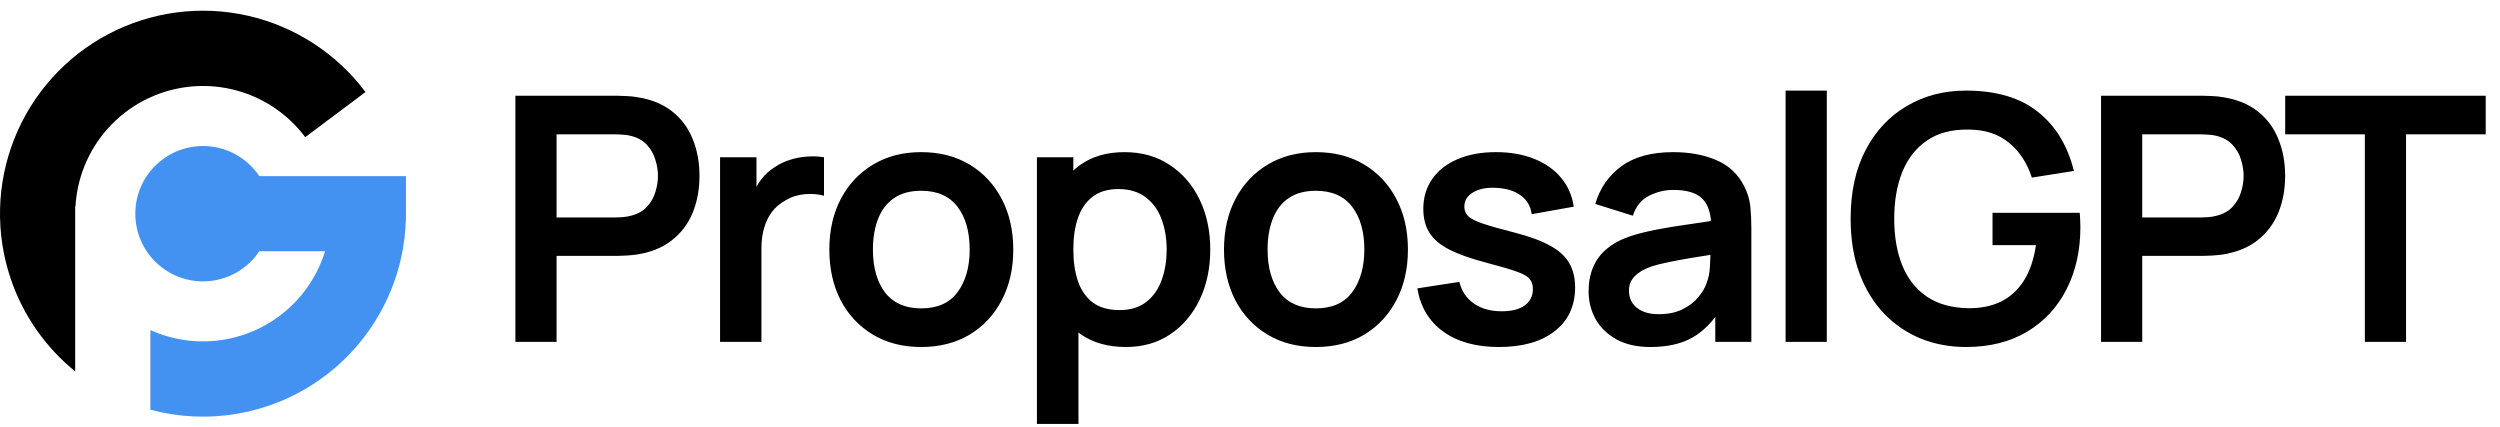 <svg width="117" height="20" viewBox="0 0 117 20" fill="none" xmlns="http://www.w3.org/2000/svg">
<path d="M8.444 8.242H19V9.886L18.822 11.76H8.444V8.242Z" fill="#4392F1"/>
<path d="M7.037 19.174C8.356 19.528 9.746 19.597 11.112 19.361C13.341 18.978 15.359 17.812 16.805 16.073C18.251 14.334 19.029 12.136 18.999 9.875L15.477 9.921C15.496 11.344 15.006 12.726 14.097 13.821C13.187 14.915 11.917 15.649 10.514 15.89C9.332 16.094 8.121 15.936 7.037 15.446V19.174Z" fill="#4392F1"/>
<path d="M11.587 0.733C13.793 1.23 15.75 2.498 17.105 4.308L14.285 6.419C13.433 5.28 12.202 4.482 10.813 4.17C9.425 3.857 7.971 4.05 6.712 4.713C5.453 5.377 4.473 6.468 3.946 7.79C3.708 8.388 3.57 9.016 3.533 9.649H3.519L3.519 17.381C2.134 16.26 1.086 14.764 0.506 13.06C-0.222 10.919 -0.163 8.588 0.674 6.487C1.51 4.386 3.069 2.652 5.069 1.597C7.07 0.543 9.381 0.236 11.587 0.733Z" fill="black"/>
<circle cx="9.5" cy="10.001" r="3.167" fill="#4392F1"/>
<path d="M24.12 16V4.48H28.88C28.992 4.48 29.136 4.485 29.312 4.496C29.488 4.501 29.651 4.517 29.8 4.544C30.467 4.645 31.016 4.867 31.448 5.208C31.885 5.549 32.208 5.981 32.416 6.504C32.629 7.021 32.736 7.597 32.736 8.232C32.736 8.861 32.629 9.437 32.416 9.96C32.203 10.477 31.877 10.907 31.44 11.248C31.008 11.589 30.461 11.811 29.8 11.912C29.651 11.933 29.485 11.949 29.304 11.96C29.128 11.971 28.987 11.976 28.88 11.976H26.048V16H24.12ZM26.048 10.176H28.8C28.907 10.176 29.027 10.171 29.16 10.16C29.293 10.149 29.416 10.128 29.528 10.096C29.848 10.016 30.099 9.875 30.28 9.672C30.467 9.469 30.597 9.24 30.672 8.984C30.752 8.728 30.792 8.477 30.792 8.232C30.792 7.987 30.752 7.736 30.672 7.48C30.597 7.219 30.467 6.987 30.28 6.784C30.099 6.581 29.848 6.44 29.528 6.36C29.416 6.328 29.293 6.309 29.16 6.304C29.027 6.293 28.907 6.288 28.8 6.288H26.048V10.176ZM33.699 16V7.36H35.403V9.464L35.195 9.192C35.301 8.904 35.443 8.643 35.619 8.408C35.8 8.168 36.016 7.971 36.267 7.816C36.48 7.672 36.715 7.56 36.971 7.48C37.232 7.395 37.499 7.344 37.771 7.328C38.043 7.307 38.307 7.317 38.563 7.36V9.16C38.307 9.085 38.011 9.061 37.675 9.088C37.344 9.115 37.045 9.208 36.779 9.368C36.512 9.512 36.293 9.696 36.123 9.92C35.957 10.144 35.835 10.4 35.755 10.688C35.675 10.971 35.635 11.277 35.635 11.608V16H33.699ZM43.109 16.24C42.245 16.24 41.49 16.045 40.845 15.656C40.2 15.267 39.699 14.731 39.341 14.048C38.989 13.36 38.813 12.571 38.813 11.68C38.813 10.773 38.995 9.979 39.357 9.296C39.72 8.613 40.224 8.08 40.869 7.696C41.514 7.312 42.261 7.12 43.109 7.12C43.978 7.12 44.736 7.315 45.381 7.704C46.026 8.093 46.528 8.632 46.885 9.32C47.242 10.003 47.421 10.789 47.421 11.68C47.421 12.576 47.24 13.368 46.877 14.056C46.52 14.739 46.019 15.275 45.373 15.664C44.728 16.048 43.973 16.24 43.109 16.24ZM43.109 14.432C43.877 14.432 44.448 14.176 44.821 13.664C45.194 13.152 45.381 12.491 45.381 11.68C45.381 10.843 45.192 10.176 44.813 9.68C44.434 9.179 43.867 8.928 43.109 8.928C42.592 8.928 42.165 9.045 41.829 9.28C41.498 9.509 41.253 9.832 41.093 10.248C40.933 10.659 40.853 11.136 40.853 11.68C40.853 12.517 41.042 13.187 41.421 13.688C41.805 14.184 42.368 14.432 43.109 14.432ZM52.696 16.24C51.853 16.24 51.146 16.04 50.576 15.64C50.005 15.24 49.576 14.696 49.288 14.008C49 13.315 48.856 12.539 48.856 11.68C48.856 10.811 49 10.032 49.288 9.344C49.576 8.656 49.997 8.115 50.552 7.72C51.112 7.32 51.802 7.12 52.624 7.12C53.44 7.12 54.146 7.32 54.744 7.72C55.346 8.115 55.813 8.656 56.144 9.344C56.474 10.027 56.64 10.805 56.64 11.68C56.64 12.544 56.477 13.32 56.152 14.008C55.826 14.696 55.368 15.24 54.776 15.64C54.184 16.04 53.49 16.24 52.696 16.24ZM48.528 19.84V7.36H50.232V13.424H50.472V19.84H48.528ZM52.4 14.512C52.901 14.512 53.314 14.387 53.64 14.136C53.965 13.885 54.205 13.547 54.36 13.12C54.52 12.688 54.6 12.208 54.6 11.68C54.6 11.157 54.52 10.683 54.36 10.256C54.2 9.824 53.952 9.483 53.616 9.232C53.28 8.976 52.853 8.848 52.336 8.848C51.845 8.848 51.445 8.968 51.136 9.208C50.826 9.443 50.597 9.773 50.448 10.2C50.304 10.621 50.232 11.115 50.232 11.68C50.232 12.24 50.304 12.733 50.448 13.16C50.597 13.587 50.829 13.92 51.144 14.16C51.464 14.395 51.882 14.512 52.4 14.512ZM61.579 16.24C60.715 16.24 59.961 16.045 59.315 15.656C58.67 15.267 58.169 14.731 57.811 14.048C57.459 13.36 57.283 12.571 57.283 11.68C57.283 10.773 57.465 9.979 57.827 9.296C58.19 8.613 58.694 8.08 59.339 7.696C59.984 7.312 60.731 7.12 61.579 7.12C62.449 7.12 63.206 7.315 63.851 7.704C64.496 8.093 64.998 8.632 65.355 9.32C65.713 10.003 65.891 10.789 65.891 11.68C65.891 12.576 65.71 13.368 65.347 14.056C64.99 14.739 64.489 15.275 63.843 15.664C63.198 16.048 62.443 16.24 61.579 16.24ZM61.579 14.432C62.347 14.432 62.918 14.176 63.291 13.664C63.664 13.152 63.851 12.491 63.851 11.68C63.851 10.843 63.662 10.176 63.283 9.68C62.904 9.179 62.337 8.928 61.579 8.928C61.062 8.928 60.635 9.045 60.299 9.28C59.968 9.509 59.723 9.832 59.563 10.248C59.403 10.659 59.323 11.136 59.323 11.68C59.323 12.517 59.513 13.187 59.891 13.688C60.275 14.184 60.838 14.432 61.579 14.432ZM70.147 16.24C69.08 16.24 68.213 16 67.547 15.52C66.88 15.04 66.475 14.365 66.331 13.496L68.299 13.192C68.4 13.619 68.624 13.955 68.971 14.2C69.317 14.445 69.755 14.568 70.283 14.568C70.747 14.568 71.104 14.477 71.355 14.296C71.611 14.109 71.739 13.856 71.739 13.536C71.739 13.339 71.691 13.181 71.595 13.064C71.504 12.941 71.301 12.824 70.987 12.712C70.672 12.6 70.189 12.459 69.539 12.288C68.813 12.096 68.237 11.891 67.811 11.672C67.384 11.448 67.077 11.184 66.891 10.88C66.704 10.576 66.611 10.208 66.611 9.776C66.611 9.237 66.752 8.768 67.035 8.368C67.317 7.968 67.712 7.661 68.219 7.448C68.725 7.229 69.323 7.12 70.011 7.12C70.683 7.12 71.277 7.224 71.795 7.432C72.317 7.64 72.739 7.936 73.059 8.32C73.379 8.704 73.576 9.155 73.651 9.672L71.683 10.024C71.635 9.656 71.467 9.365 71.179 9.152C70.896 8.939 70.517 8.819 70.043 8.792C69.589 8.765 69.224 8.835 68.947 9C68.669 9.16 68.531 9.387 68.531 9.68C68.531 9.845 68.587 9.987 68.699 10.104C68.811 10.221 69.035 10.339 69.371 10.456C69.712 10.573 70.219 10.717 70.891 10.888C71.579 11.064 72.128 11.267 72.539 11.496C72.955 11.72 73.253 11.989 73.435 12.304C73.621 12.619 73.715 13 73.715 13.448C73.715 14.317 73.397 15 72.763 15.496C72.133 15.992 71.261 16.24 70.147 16.24ZM77.243 16.24C76.619 16.24 76.091 16.123 75.659 15.888C75.227 15.648 74.899 15.331 74.675 14.936C74.456 14.541 74.347 14.107 74.347 13.632C74.347 13.216 74.416 12.843 74.555 12.512C74.694 12.176 74.907 11.888 75.195 11.648C75.483 11.403 75.856 11.203 76.315 11.048C76.662 10.936 77.067 10.835 77.531 10.744C78 10.653 78.507 10.571 79.051 10.496C79.6 10.416 80.174 10.331 80.771 10.24L80.083 10.632C80.088 10.035 79.955 9.595 79.683 9.312C79.411 9.029 78.952 8.888 78.307 8.888C77.918 8.888 77.541 8.979 77.179 9.16C76.816 9.341 76.563 9.653 76.419 10.096L74.659 9.544C74.872 8.813 75.278 8.227 75.875 7.784C76.478 7.341 77.288 7.12 78.307 7.12C79.075 7.12 79.749 7.245 80.331 7.496C80.918 7.747 81.352 8.157 81.635 8.728C81.79 9.032 81.883 9.344 81.915 9.664C81.947 9.979 81.963 10.323 81.963 10.696V16H80.275V14.128L80.555 14.432C80.165 15.056 79.71 15.515 79.187 15.808C78.669 16.096 78.022 16.24 77.243 16.24ZM77.627 14.704C78.064 14.704 78.438 14.627 78.747 14.472C79.056 14.317 79.302 14.128 79.483 13.904C79.669 13.68 79.795 13.469 79.859 13.272C79.96 13.027 80.016 12.747 80.027 12.432C80.043 12.112 80.051 11.853 80.051 11.656L80.643 11.832C80.061 11.923 79.563 12.003 79.147 12.072C78.731 12.141 78.374 12.208 78.075 12.272C77.776 12.331 77.512 12.397 77.283 12.472C77.059 12.552 76.87 12.645 76.715 12.752C76.56 12.859 76.44 12.981 76.355 13.12C76.275 13.259 76.235 13.421 76.235 13.608C76.235 13.821 76.288 14.011 76.395 14.176C76.501 14.336 76.656 14.464 76.859 14.56C77.067 14.656 77.323 14.704 77.627 14.704ZM83.566 16V4.24H85.494V16H83.566ZM92.002 16.24C91.255 16.24 90.554 16.109 89.898 15.848C89.247 15.581 88.674 15.192 88.178 14.68C87.687 14.168 87.303 13.541 87.026 12.8C86.749 12.053 86.61 11.2 86.61 10.24C86.61 8.981 86.845 7.907 87.314 7.016C87.783 6.12 88.426 5.435 89.242 4.96C90.058 4.48 90.978 4.24 92.002 4.24C93.421 4.24 94.543 4.571 95.37 5.232C96.202 5.888 96.765 6.811 97.058 8L95.09 8.312C94.871 7.629 94.514 7.085 94.018 6.68C93.522 6.269 92.89 6.064 92.122 6.064C91.349 6.053 90.706 6.221 90.194 6.568C89.682 6.915 89.295 7.403 89.034 8.032C88.778 8.661 88.65 9.397 88.65 10.24C88.65 11.083 88.778 11.816 89.034 12.44C89.29 13.059 89.674 13.541 90.186 13.888C90.703 14.235 91.349 14.413 92.122 14.424C92.703 14.429 93.213 14.325 93.65 14.112C94.087 13.893 94.445 13.565 94.722 13.128C94.999 12.685 95.186 12.133 95.282 11.472H93.25V9.96H97.33C97.341 10.045 97.349 10.171 97.354 10.336C97.359 10.501 97.362 10.6 97.362 10.632C97.362 11.72 97.146 12.688 96.714 13.536C96.287 14.379 95.674 15.04 94.874 15.52C94.074 16 93.117 16.24 92.002 16.24ZM98.329 16V4.48H103.089C103.201 4.48 103.345 4.485 103.521 4.496C103.697 4.501 103.859 4.517 104.009 4.544C104.675 4.645 105.225 4.867 105.657 5.208C106.094 5.549 106.417 5.981 106.625 6.504C106.838 7.021 106.945 7.597 106.945 8.232C106.945 8.861 106.838 9.437 106.625 9.96C106.411 10.477 106.086 10.907 105.649 11.248C105.217 11.589 104.67 11.811 104.009 11.912C103.859 11.933 103.694 11.949 103.513 11.96C103.337 11.971 103.195 11.976 103.089 11.976H100.257V16H98.329ZM100.257 10.176H103.009C103.115 10.176 103.235 10.171 103.369 10.16C103.502 10.149 103.625 10.128 103.737 10.096C104.057 10.016 104.307 9.875 104.489 9.672C104.675 9.469 104.806 9.24 104.881 8.984C104.961 8.728 105.001 8.477 105.001 8.232C105.001 7.987 104.961 7.736 104.881 7.48C104.806 7.219 104.675 6.987 104.489 6.784C104.307 6.581 104.057 6.44 103.737 6.36C103.625 6.328 103.502 6.309 103.369 6.304C103.235 6.293 103.115 6.288 103.009 6.288H100.257V10.176ZM110.675 16V6.288H106.947V4.48H116.331V6.288H112.603V16H110.675Z" fill="black"/>
</svg>
